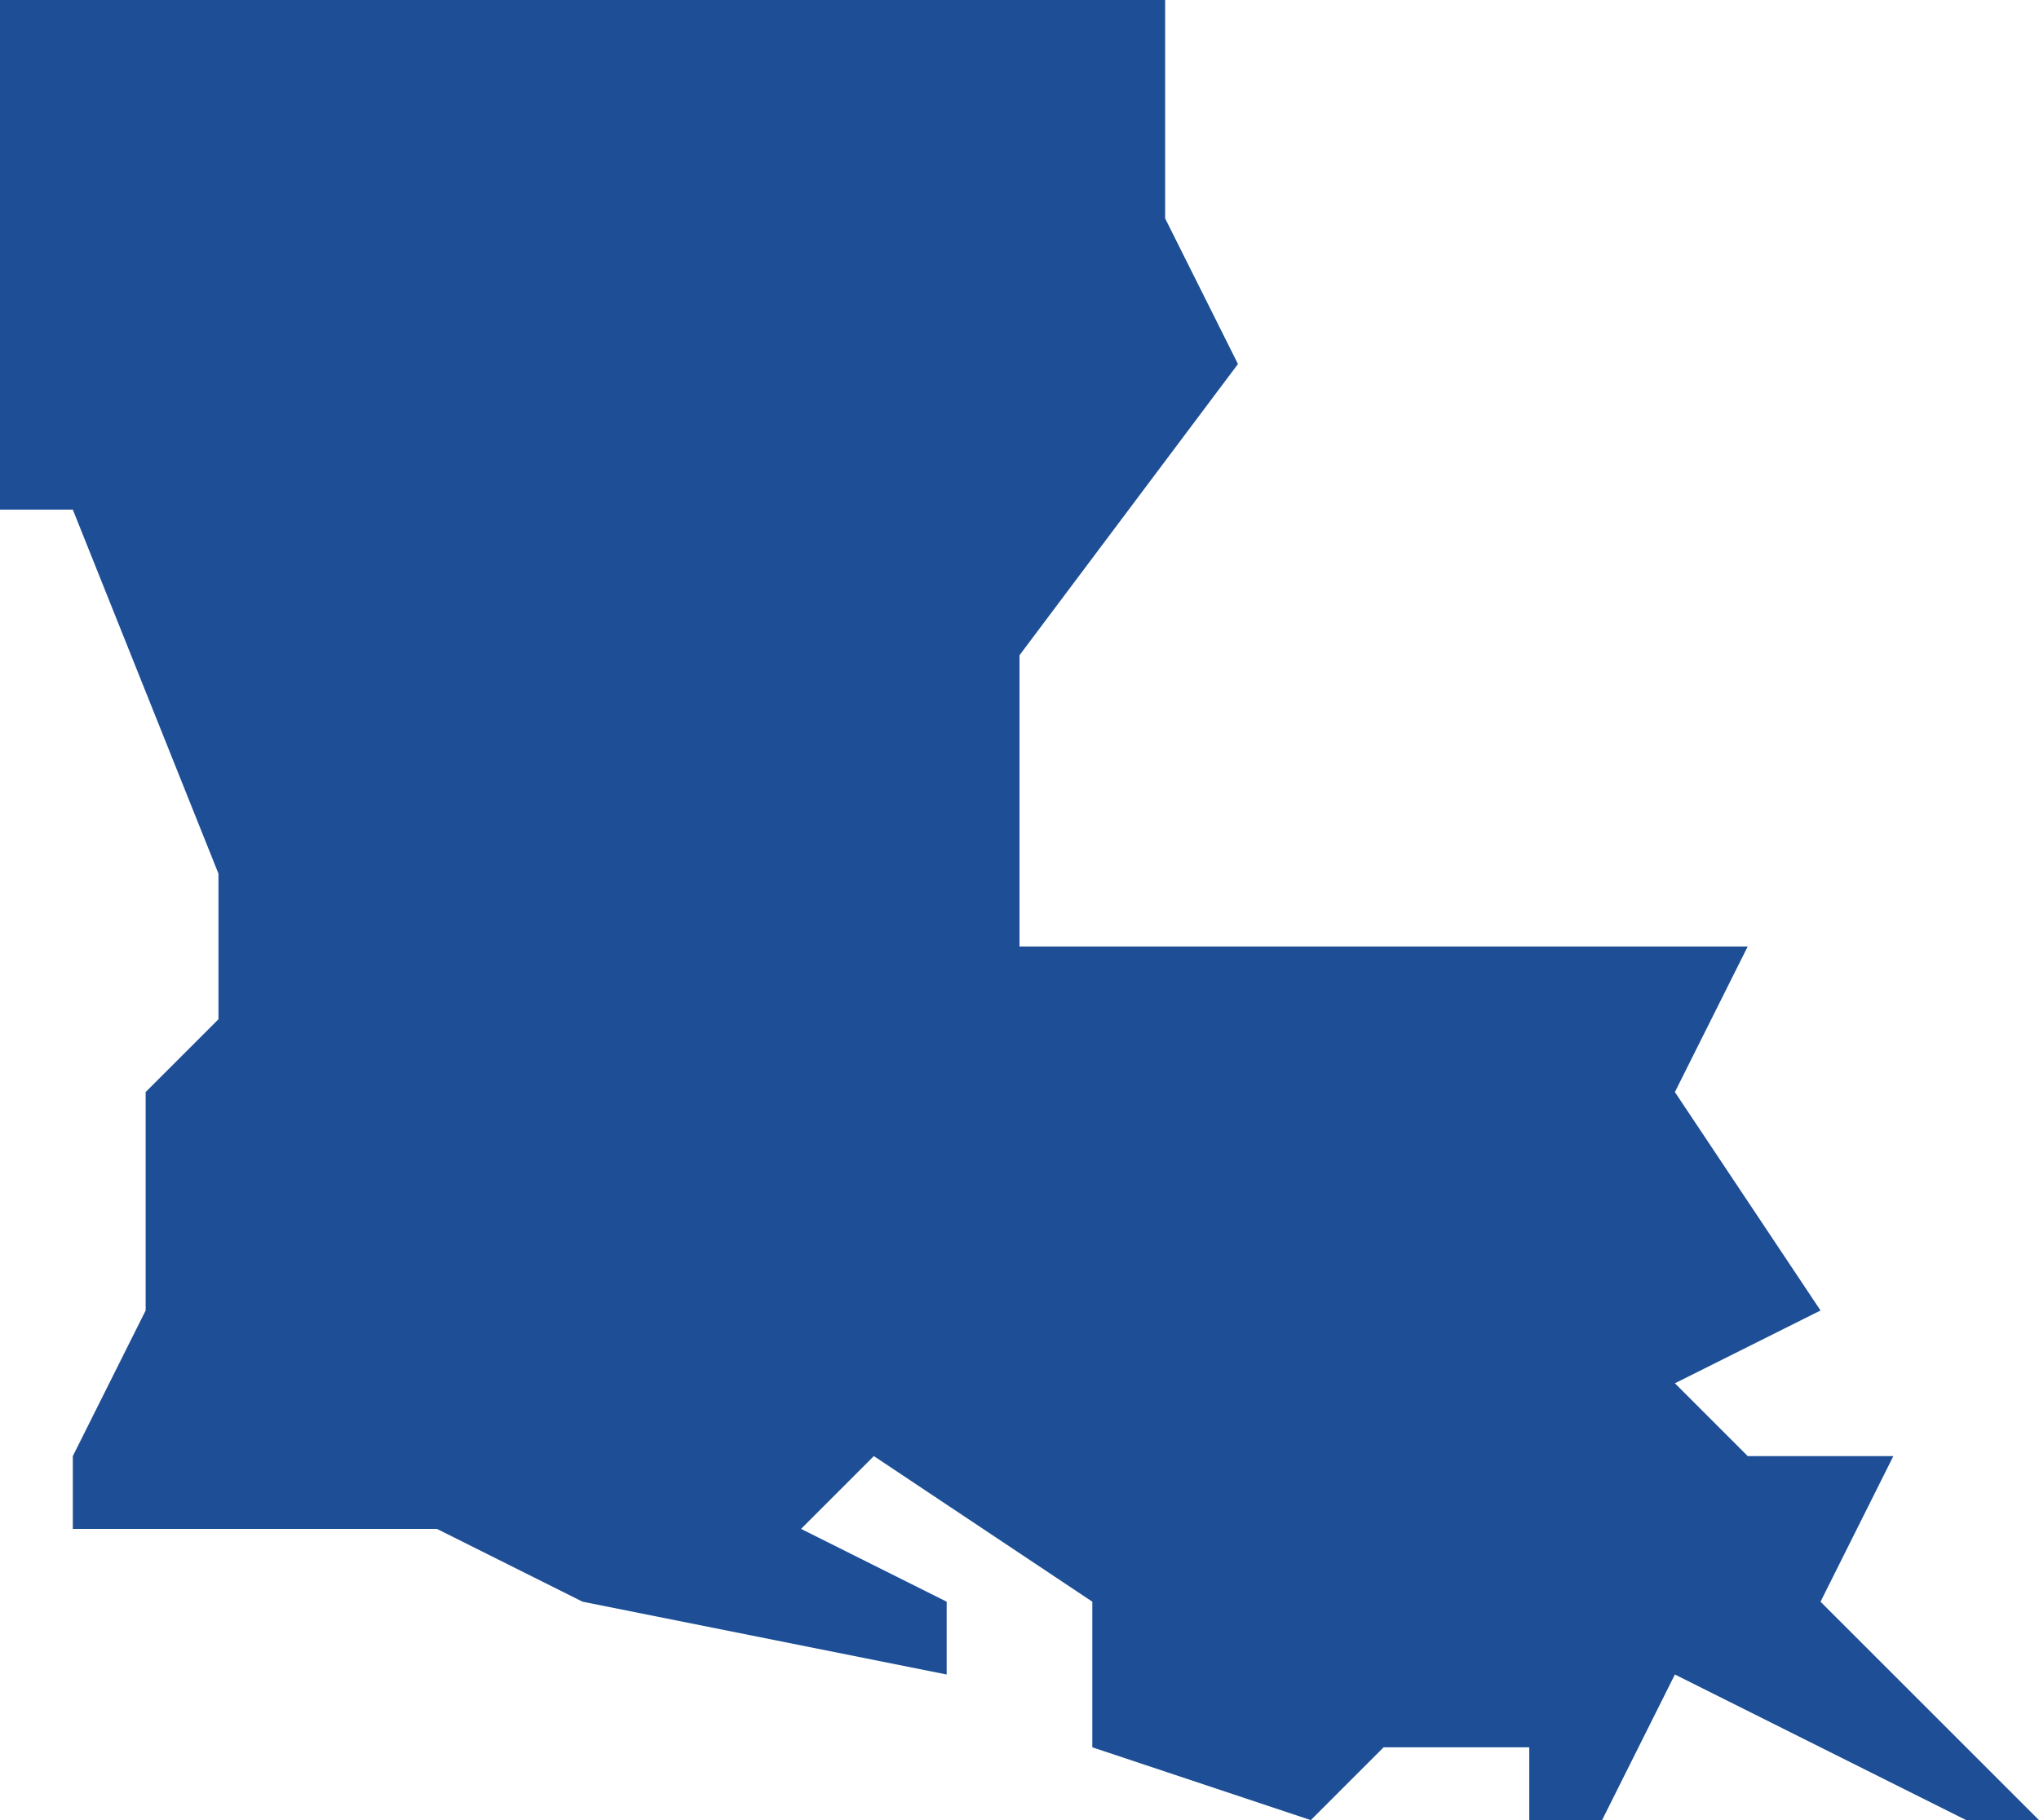<svg xmlns="http://www.w3.org/2000/svg" id="Layer_2" data-name="Layer 2" viewBox="0 0 28 25"><defs><style>      .cls-1 {        fill: #1e4f96;        stroke-width: 0px;      }    </style></defs><g id="icons"><g id="Louisiana"><path class="cls-1" d="M25,22l1-2h-2l-1-1,2-1-2-3,1-2h-10v-4l3-4-1-2V0H0v7h1l2,5v2l-1,1v3l-1,2v1h5l2,1,5,1v-1l-2-1,1-1,3,2v2l3,1,1-1h2v1h1l1-2,4,2h1l-3-3Z"></path></g></g></svg>